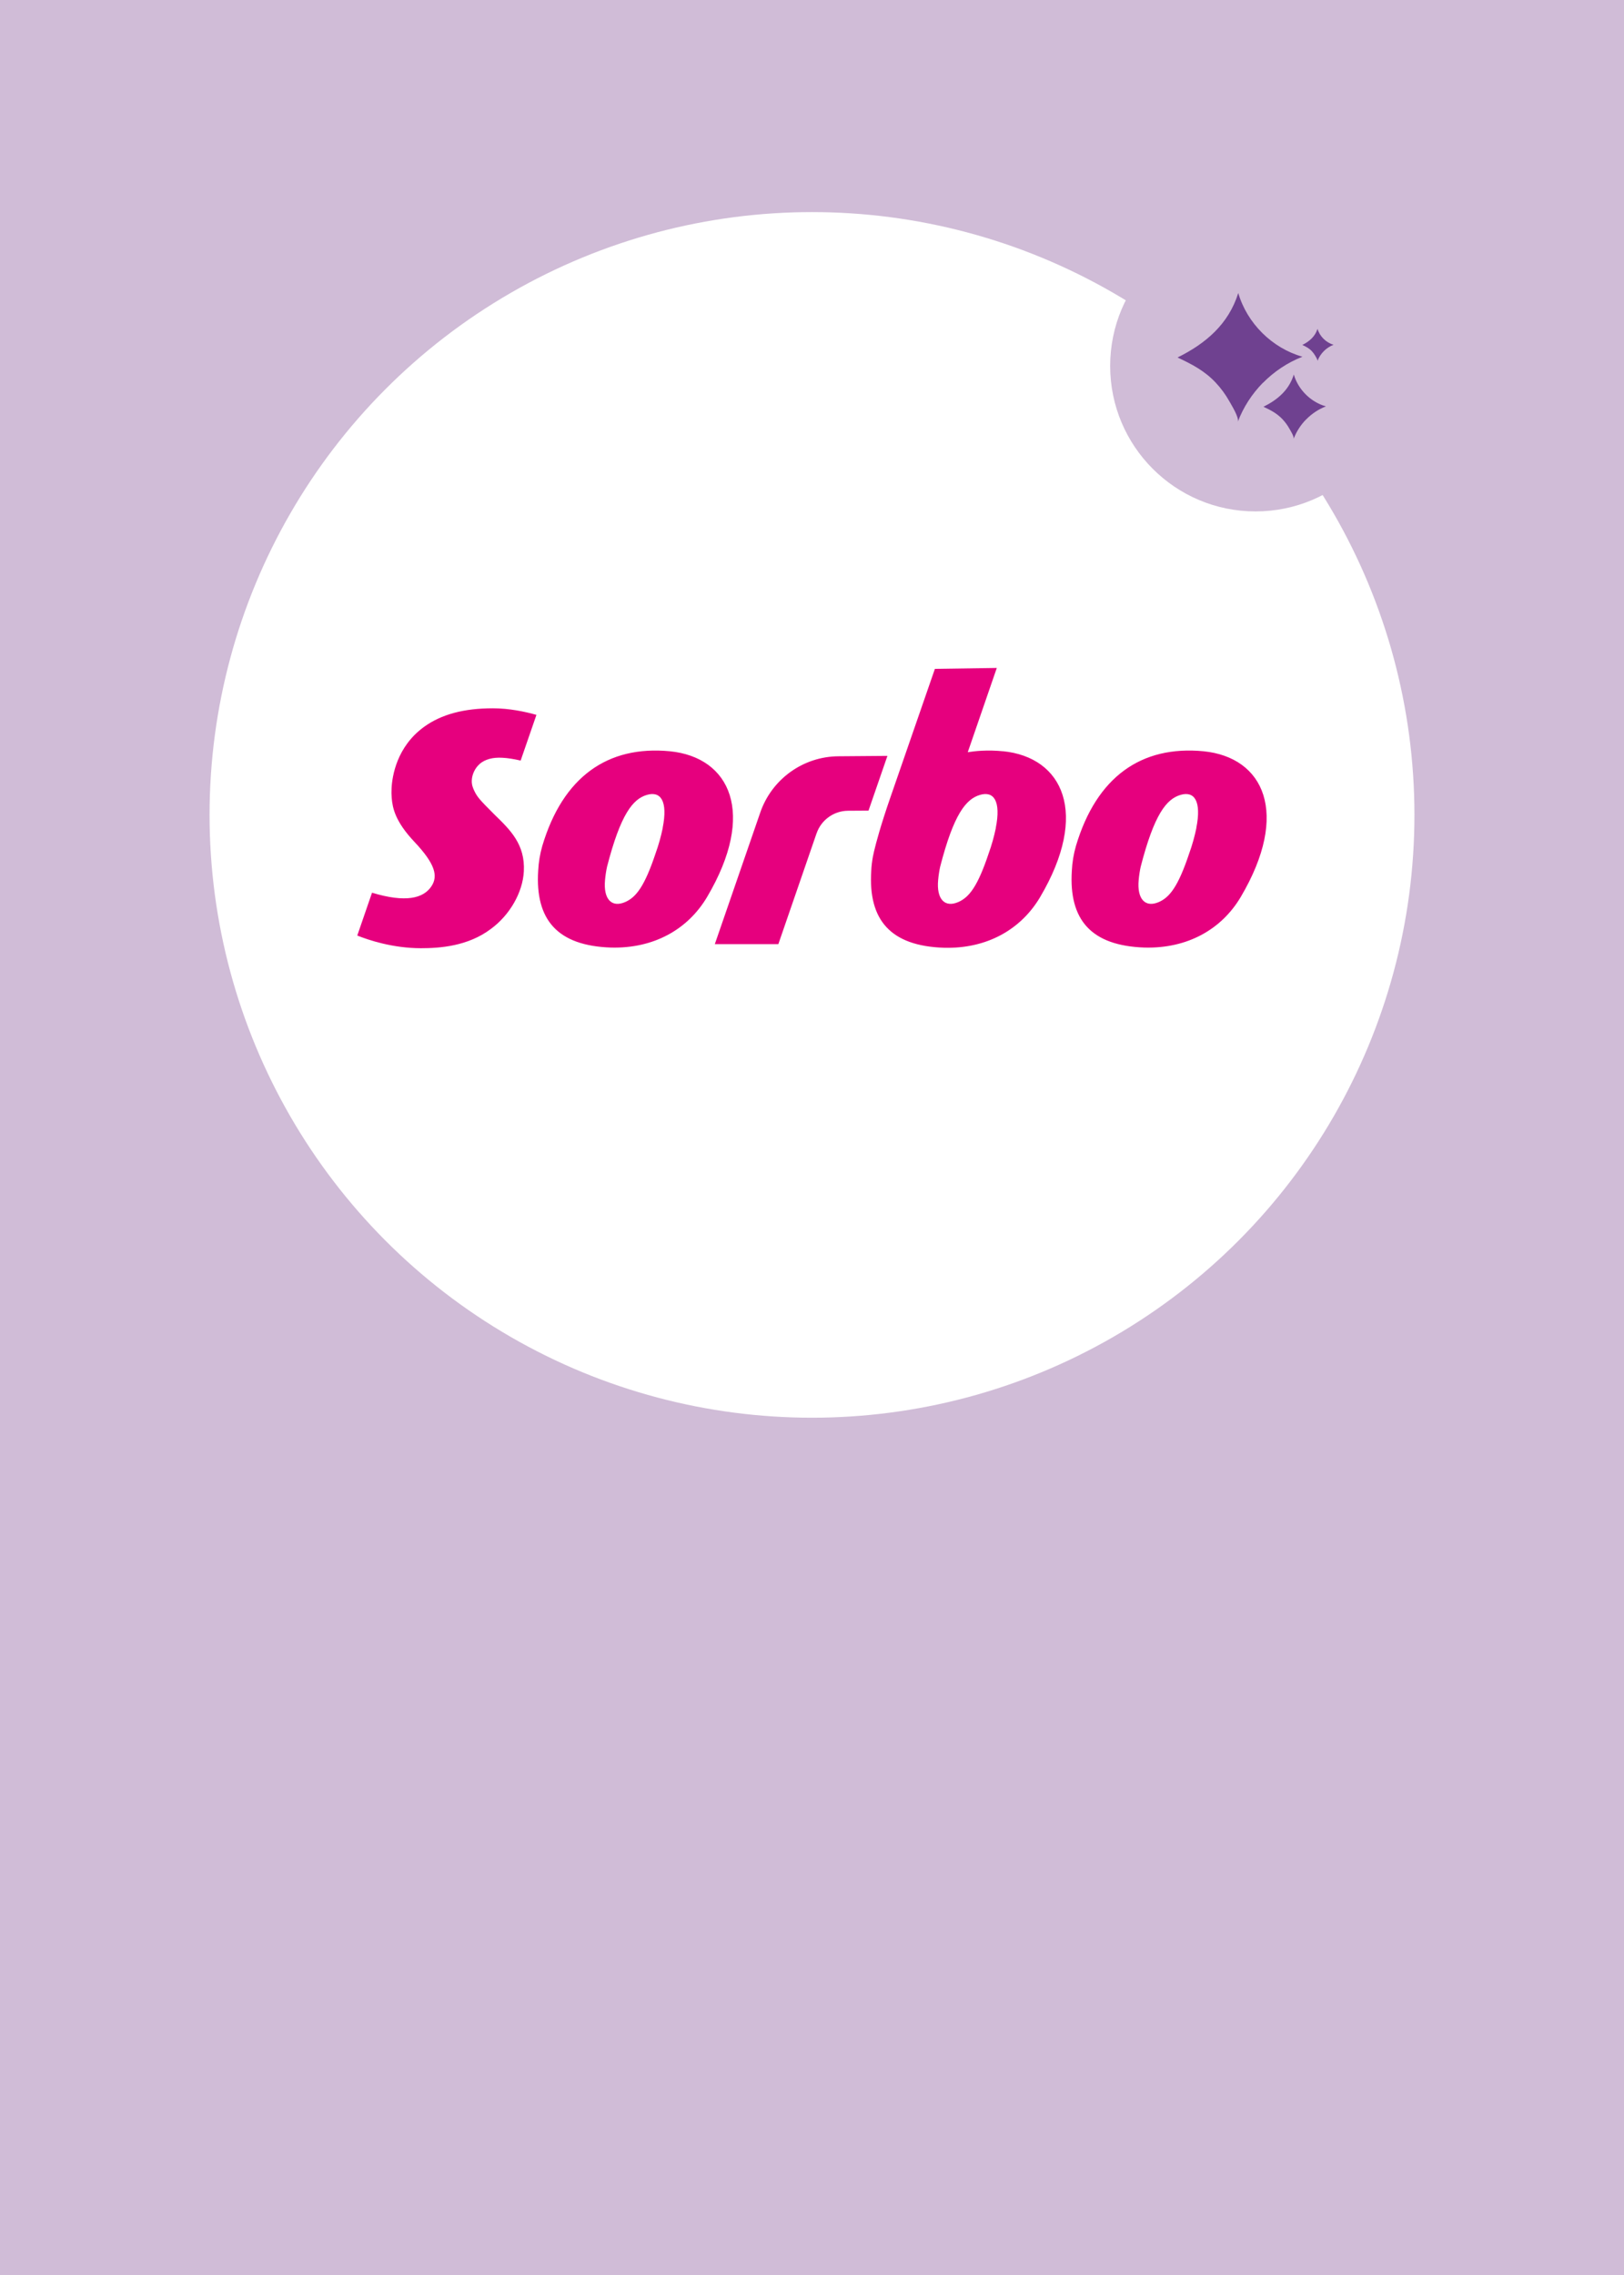 <?xml version="1.0" encoding="UTF-8"?>
<svg id="Laag_1" data-name="Laag 1" xmlns="http://www.w3.org/2000/svg" viewBox="0 0 250 350">
  <defs>
    <style>
      .cls-1 {
        fill: #e6007e;
      }

      .cls-2 {
        fill: #fff;
      }

      .cls-3 {
        fill: #d0bcd7;
      }

      .cls-4 {
        fill: #6f4190;
      }
    </style>
  </defs>
  <rect class="cls-3" x="-8.5" y="-8.5" width="267.01" height="367.01"/>
  <circle class="cls-2" cx="125" cy="125.37" r="92.74"/>
  <path class="cls-1" d="m73.82,117.54c.86-.73,2.03-1.05,3.54-.96.8.04,1.73.19,2.79.43l2.43-7.03c-1.71-.48-4.15-1.01-6.71-1.01-4.46,0-7.92.93-10.57,2.84-4.25,3.07-4.93,7.64-5.02,9.46-.03.53-.02,1.02.02,1.49.13,1.58.55,3.63,3.48,6.74,3.25,3.44,3.66,5.28,2.65,6.83-1.25,1.91-4.01,2.57-9.16,1.01l-2.27,6.59c1.71.69,5.47,1.95,9.8,1.95,2.94,0,7.25-.31,10.77-2.97,2.91-2.13,4.9-5.61,5.07-8.85.22-4.14-2.07-6.36-4.49-8.71-2.37-2.36-2.69-2.75-3.15-3.71-.35-.73-.4-1.21-.37-1.63.05-.91.52-1.88,1.21-2.47Zm51.89,10.66c.71-2.06,2.65-3.45,4.83-3.47l3.16-.02,2.91-8.42-7.54.06c-5.43.04-10.25,3.5-12.03,8.64l-7,20.26h9.78s5.88-17.04,5.88-17.04Zm59.58-12.62c-9.61-.93-16.5,3.96-19.66,14.57-.36,1.25-.57,2.55-.63,3.8-.48,7.58,2.98,11.55,11.2,11.83,6.58.17,11.83-2.78,14.8-7.78,7.62-12.89,3.56-21.48-5.71-22.42Zm-1.12,11.81c-.27,1.3-.63,2.6-1.1,3.9-1.7,5.09-3,6.73-4.64,7.47-2.11.94-3.42-.41-3.14-3.38.06-.7.19-1.52.31-2.04,2.08-8.07,3.97-10.42,6.14-11.05,2.11-.62,3.25.93,2.42,5.09Zm-81.03-11.81c-9.61-.93-16.5,3.96-19.66,14.57-.36,1.25-.57,2.55-.63,3.8-.48,7.58,2.98,11.55,11.2,11.83,6.58.17,11.83-2.78,14.8-7.78,7.62-12.89,3.56-21.48-5.71-22.42Zm-1.12,11.81c-.27,1.3-.63,2.6-1.1,3.9-1.7,5.09-3,6.73-4.64,7.47-2.11.94-3.42-.41-3.14-3.38.06-.7.19-1.52.31-2.04,2.08-8.07,3.97-10.42,6.14-11.05,2.11-.62,3.25.93,2.42,5.09Zm52.39-11.81c-1.09-.11-2.25-.14-3.33-.08-.75.04-1.43.12-2.1.22l4.47-12.96-9.53.14-6.85,19.77c-1.51,4.35-2.21,7.01-2.51,8.27-.03.12-.14.62-.19.88-.13.73-.22,1.45-.25,2.16-.48,7.58,2.99,11.56,11.19,11.83,6.58.18,11.83-2.78,14.8-7.78,7.62-12.89,3.54-21.53-5.72-22.46Zm-1.11,11.81c-.27,1.3-.63,2.6-1.1,3.9-1.7,5.09-3,6.73-4.64,7.47-2.11.94-3.42-.41-3.14-3.38.06-.7.19-1.52.31-2.04,2.08-8.07,3.97-10.42,6.14-11.05,2.11-.62,3.25.93,2.42,5.09Z"/>
  <g>
    <path class="cls-3" d="m215.66,56.3c0,12.36-10.02,22.38-22.38,22.38s-22.38-10.02-22.38-22.38,10.02-22.38,22.38-22.38,22.38,10.02,22.38,22.38"/>
    <path class="cls-4" d="m194.39,58.91c-1.67,1.71-3,3.75-3.84,5.99.24-.64-.99-2.6-1.3-3.16-.59-1.05-1.3-2.02-2.12-2.89-1.69-1.8-3.67-2.83-5.86-3.85,4.34-2.15,7.85-5.12,9.35-9.92,1.35,4.65,5.22,8.49,9.88,9.8-2.29.89-4.38,2.29-6.1,4.04"/>
    <path class="cls-4" d="m201.06,64.53c-.84.85-1.5,1.88-1.92,3,.12-.32-.49-1.3-.65-1.58-.29-.52-.65-1.01-1.06-1.45-.85-.9-1.83-1.41-2.93-1.92,2.17-1.08,3.93-2.56,4.67-4.96.68,2.33,2.61,4.24,4.94,4.9-1.15.44-2.19,1.14-3.05,2.02"/>
    <path class="cls-4" d="m203.77,54.04c-.42.43-.75.94-.96,1.5.06-.16-.25-.65-.33-.79-.15-.26-.33-.5-.53-.72-.42-.45-.92-.71-1.47-.96,1.08-.54,1.96-1.28,2.34-2.48.34,1.16,1.31,2.12,2.47,2.45-.57.22-1.1.57-1.53,1.01"/>
  </g>
</svg>